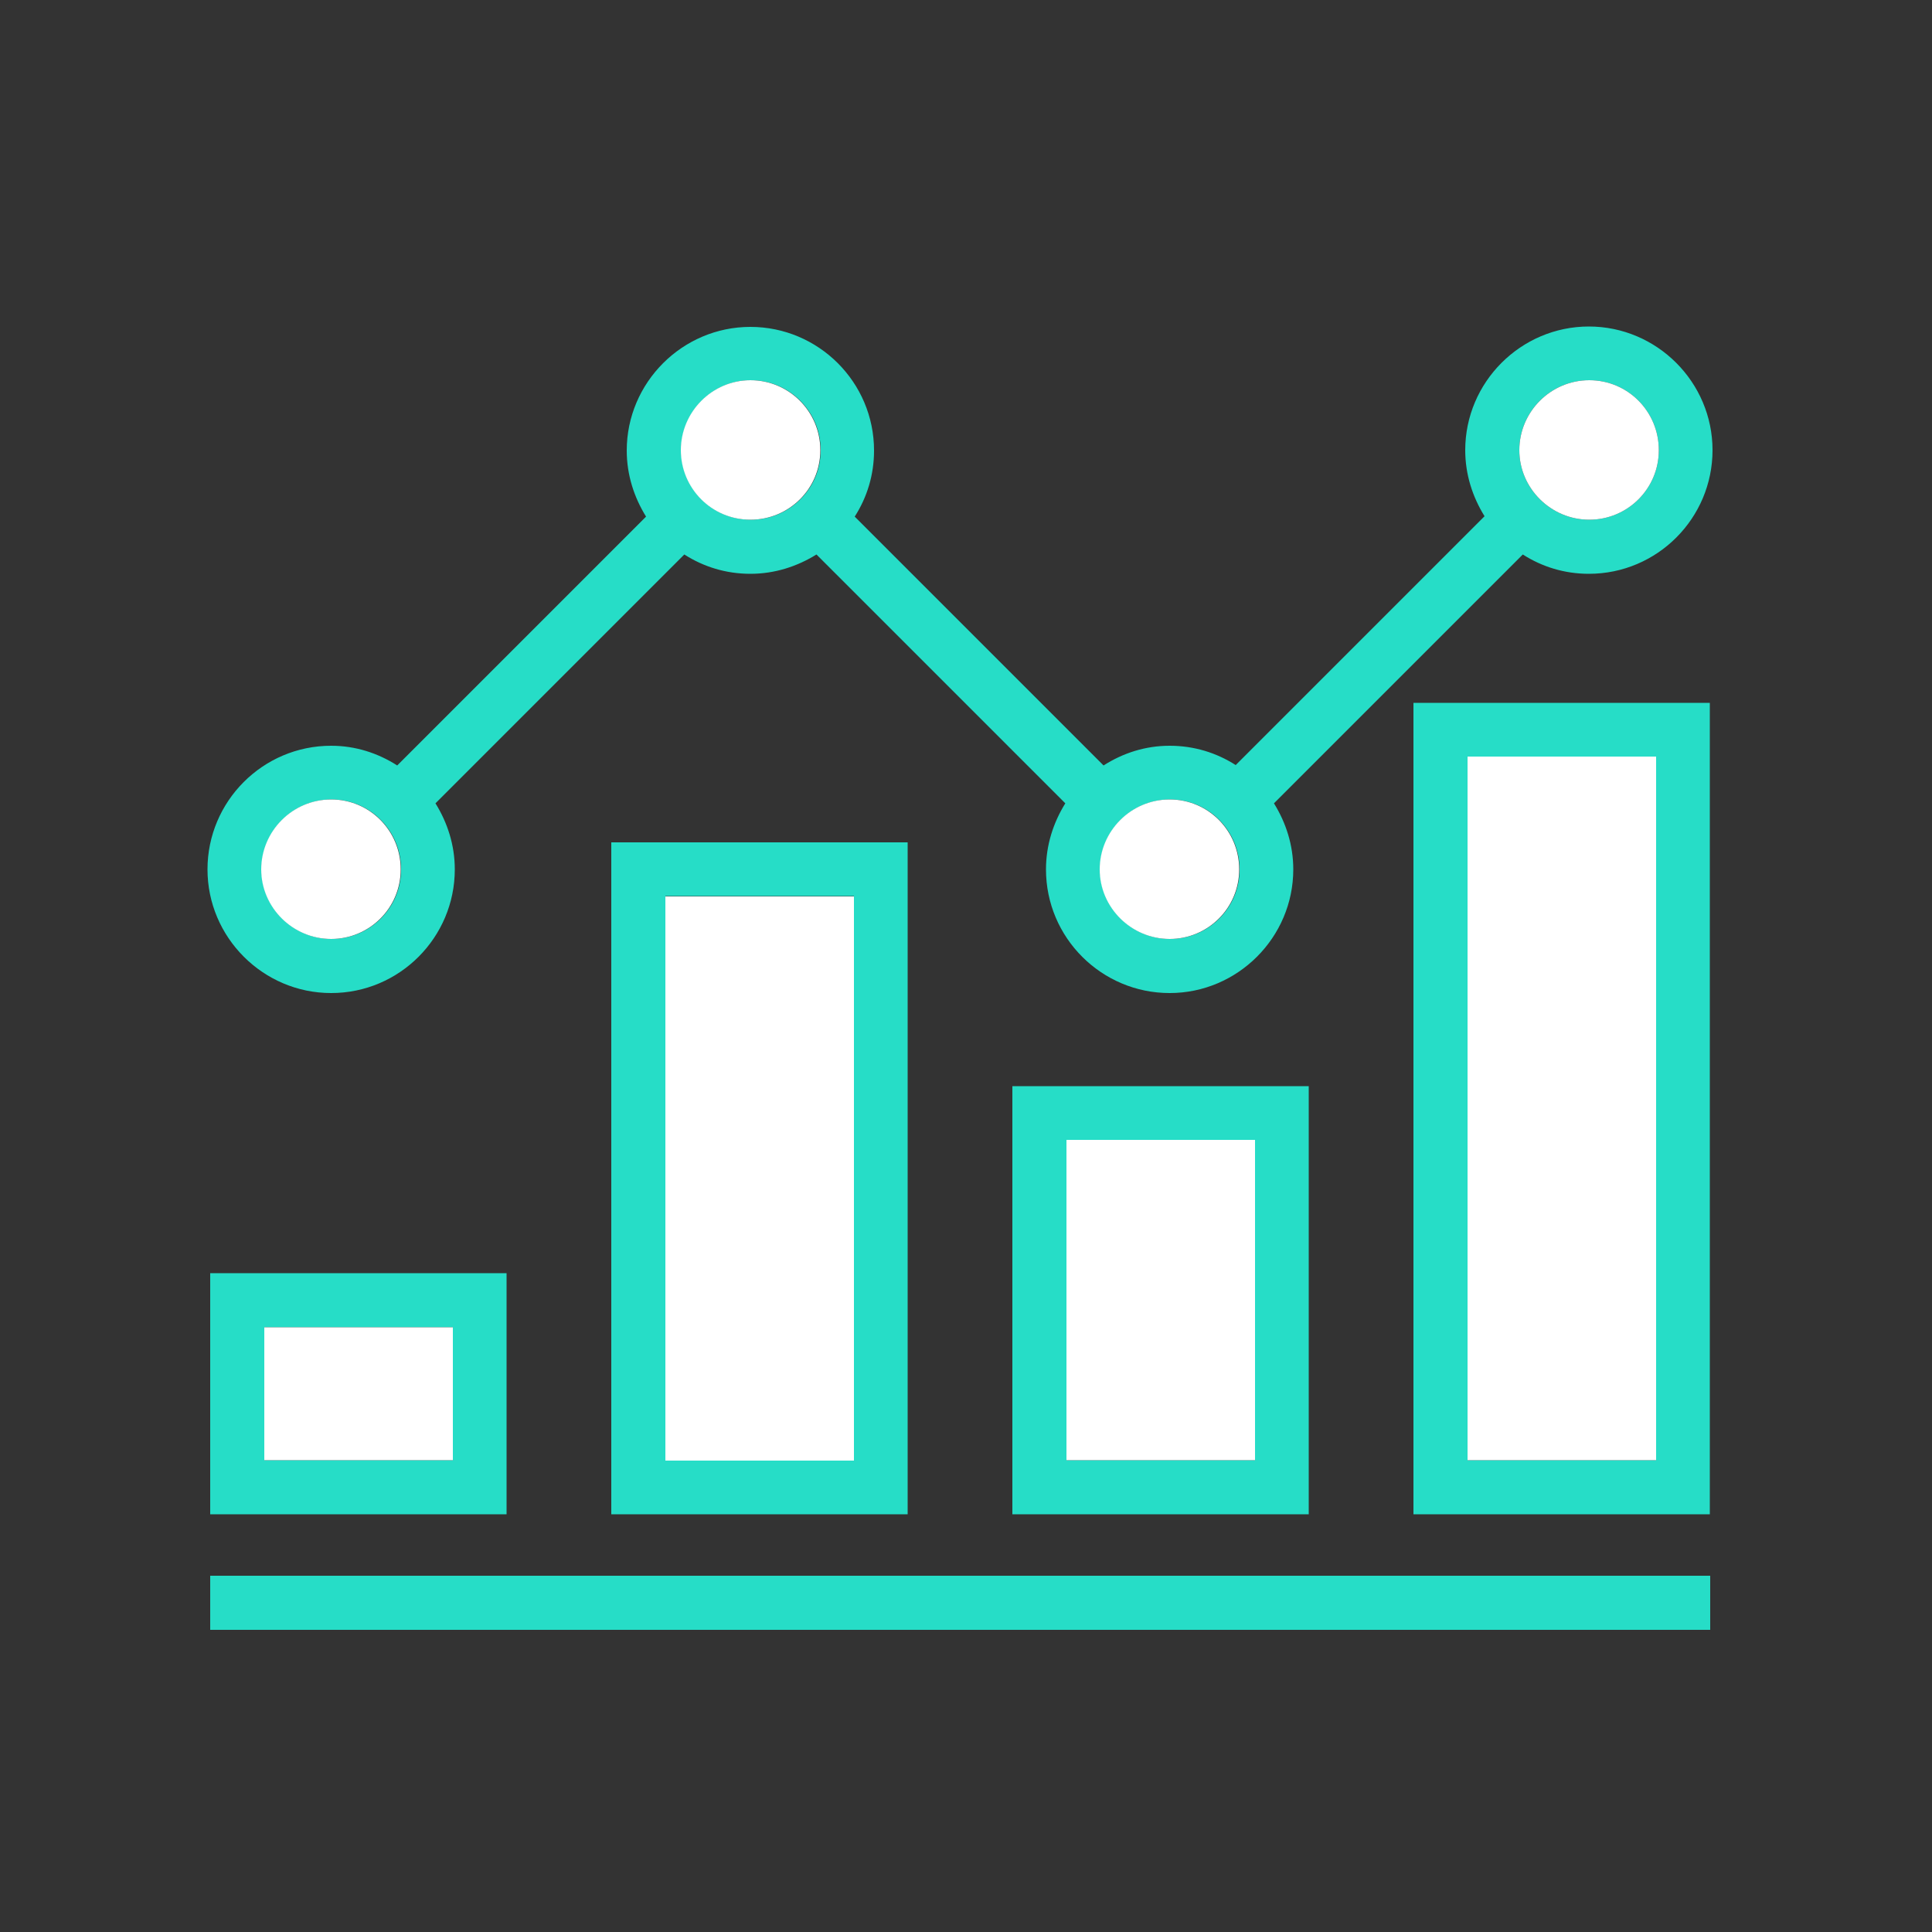 <?xml version="1.0" encoding="UTF-8"?>
<svg xmlns="http://www.w3.org/2000/svg" id="Livello_1" viewBox="0 0 50 50">
  <rect x="0" y="0" width="50" height="50" fill="#333333" stroke="none"/>
  <defs>
    <style>.cls-1{fill:#fff;}.cls-2{fill:#26ddc7;}</style>
  </defs>
  <polygon class="cls-2" points="5.44 40.78 5.44 42.18 44.26 42.18 44.26 42.18 44.26 40.78 44.26 40.78 5.44 40.78"></polygon>
  <path class="cls-2" d="m15.82,39.19h7.67v-17.39h-7.67v17.39Zm1.4-16h4.88v14.6h-4.88v-14.6Z"></path>
  <path class="cls-2" d="m26.2,39.19h7.67v-11.08h-7.67v11.08Zm1.4-9.69h4.88v8.29h-4.88v-8.29Z"></path>
  <path class="cls-2" d="m36.58,39.19h7.67v-21h-7.67v21Zm1.4-19.61h4.88v18.21h-4.88v-18.21Z"></path>
  <path class="cls-2" d="m5.44,39.19h7.67v-6.24h-7.67v6.24Zm1.4-4.84h4.88v3.44h-4.88v-3.44Z"></path>
  <path class="cls-2" d="m8.57,25.7c1.77,0,3.2-1.44,3.2-3.2,0-.63-.19-1.21-.5-1.71l6.44-6.44c.5.32,1.08.5,1.71.5s1.21-.19,1.71-.5l6.44,6.44c-.31.5-.5,1.08-.5,1.71,0,1.77,1.44,3.2,3.2,3.2s3.2-1.44,3.2-3.2c0-.63-.19-1.21-.5-1.71l6.44-6.44c.5.32,1.08.5,1.71.5,1.77,0,3.2-1.44,3.2-3.2s-1.44-3.2-3.2-3.2-3.2,1.44-3.2,3.2c0,.63.19,1.21.5,1.71l-6.44,6.44c-.5-.32-1.08-.5-1.71-.5s-1.21.19-1.71.51l-6.44-6.44c.32-.5.5-1.08.5-1.71,0-1.77-1.44-3.2-3.2-3.2s-3.2,1.44-3.2,3.2c0,.63.19,1.21.5,1.71l-6.44,6.44c-.5-.32-1.08-.51-1.71-.51-1.77,0-3.2,1.44-3.2,3.2s1.44,3.2,3.2,3.2Zm32.56-15.86c1,0,1.8.81,1.8,1.81s-.81,1.8-1.8,1.8-1.81-.81-1.81-1.8.81-1.81,1.81-1.81Zm-10.85,10.85c1,0,1.8.81,1.8,1.81s-.81,1.8-1.8,1.8-1.81-.81-1.81-1.8.81-1.81,1.81-1.81Zm-10.85-10.85c1,0,1.81.81,1.81,1.81s-.81,1.8-1.81,1.8-1.8-.81-1.8-1.8.81-1.81,1.8-1.81Zm-10.85,10.85c1,0,1.8.81,1.8,1.81s-.81,1.8-1.8,1.8-1.81-.81-1.81-1.8.81-1.81,1.81-1.81Z"></path>
  <rect class="cls-1" x="17.22" y="23.2" width="4.88" height="14.6"></rect>
  <rect class="cls-1" x="27.6" y="29.5" width="4.88" height="8.29"></rect>
  <rect class="cls-1" x="37.98" y="19.58" width="4.88" height="18.21"></rect>
  <rect class="cls-1" x="6.84" y="34.35" width="4.88" height="3.44"></rect>
  <path class="cls-1" d="m41.13,9.84c1,0,1.8.81,1.8,1.81s-.81,1.8-1.8,1.8-1.81-.81-1.81-1.8.81-1.81,1.81-1.81Z"></path>
  <path class="cls-1" d="m30.27,20.69c1,0,1.8.81,1.8,1.81s-.81,1.8-1.8,1.8-1.81-.81-1.81-1.8.81-1.81,1.81-1.81Z"></path>
  <path class="cls-1" d="m19.42,9.84c1,0,1.81.81,1.81,1.81s-.81,1.8-1.81,1.8-1.8-.81-1.8-1.8.81-1.81,1.8-1.81Z"></path>
  <path class="cls-1" d="m8.57,20.69c1,0,1.8.81,1.8,1.81s-.81,1.8-1.8,1.8-1.81-.81-1.81-1.8.81-1.81,1.81-1.81Z"></path>
</svg>
